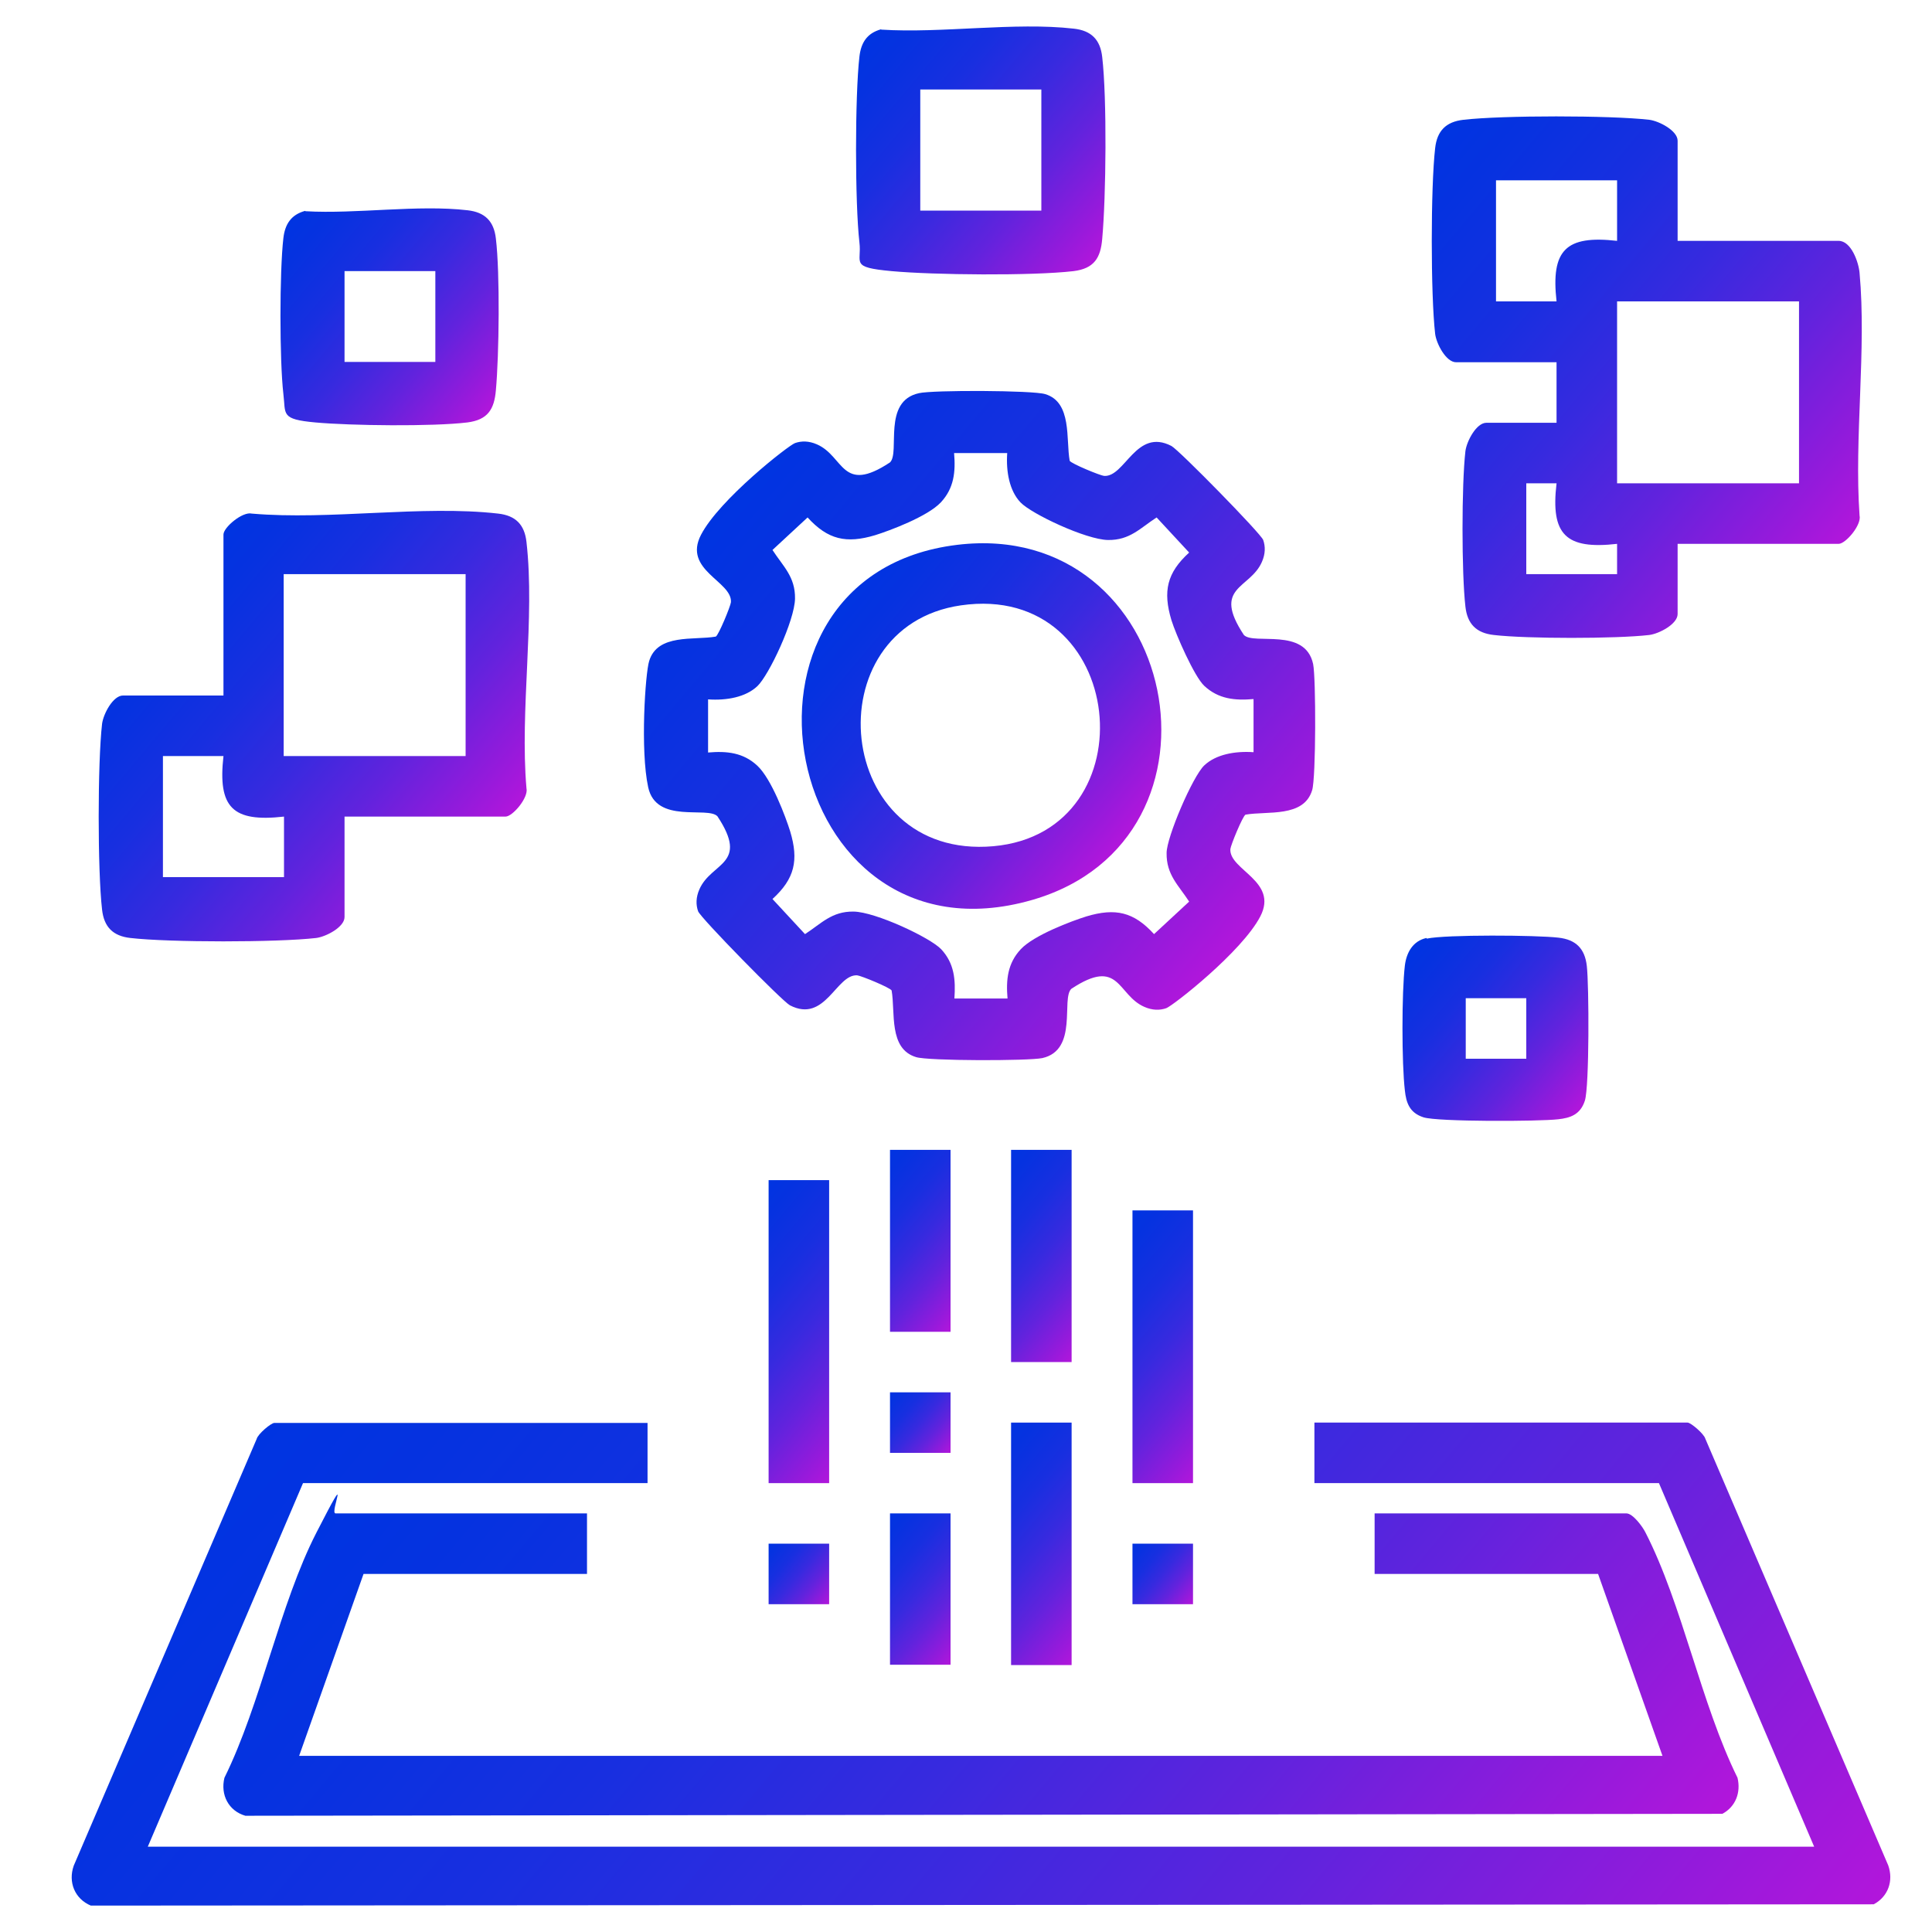<?xml version="1.0" encoding="UTF-8"?>
<svg xmlns="http://www.w3.org/2000/svg" xmlns:xlink="http://www.w3.org/1999/xlink" id="Layer_1" version="1.1" viewBox="0 0 600 600">
  <defs>
    <style>
      .st0 {
        fill: url(#linear-gradient2);
      }

      .st1 {
        fill: url(#linear-gradient1);
      }

      .st2 {
        fill: url(#linear-gradient9);
      }

      .st3 {
        fill: url(#linear-gradient3);
      }

      .st4 {
        fill: url(#linear-gradient6);
      }

      .st5 {
        fill: url(#linear-gradient8);
      }

      .st6 {
        fill: url(#linear-gradient7);
      }

      .st7 {
        fill: url(#linear-gradient5);
      }

      .st8 {
        fill: url(#linear-gradient4);
      }

      .st9 {
        fill: url(#linear-gradient13);
      }

      .st10 {
        fill: url(#linear-gradient12);
      }

      .st11 {
        fill: url(#linear-gradient15);
      }

      .st12 {
        fill: url(#linear-gradient16);
      }

      .st13 {
        fill: url(#linear-gradient11);
      }

      .st14 {
        fill: url(#linear-gradient10);
      }

      .st15 {
        fill: url(#linear-gradient17);
      }

      .st16 {
        fill: url(#linear-gradient14);
      }

      .st17 {
        fill: url(#linear-gradient);
      }
    </style>
    <linearGradient id="linear-gradient" x1="126.2" y1="391" x2="492.8" y2="698.7" gradientUnits="userSpaceOnUse">
      <stop offset="0" stop-color="#0034e1"></stop>
      <stop offset=".1" stop-color="#0632e0"></stop>
      <stop offset=".3" stop-color="#182fe0"></stop>
      <stop offset=".5" stop-color="#372adf"></stop>
      <stop offset=".7" stop-color="#6123dd"></stop>
      <stop offset=".9" stop-color="#961adb"></stop>
      <stop offset="1" stop-color="#b216db"></stop>
    </linearGradient>
    <linearGradient id="linear-gradient1" x1="157.1" y1="405.1" x2="457.2" y2="656.9" xlink:href="#linear-gradient"></linearGradient>
    <linearGradient id="linear-gradient2" x1="224.4" y1="158" x2="384.8" y2="292.7" xlink:href="#linear-gradient"></linearGradient>
    <linearGradient id="linear-gradient3" x1="429.1" y1="62.6" x2="565.7" y2="177.2" xlink:href="#linear-gradient"></linearGradient>
    <linearGradient id="linear-gradient4" x1="51.3" y1="186.5" x2="147.3" y2="267" xlink:href="#linear-gradient"></linearGradient>
    <linearGradient id="linear-gradient5" x1="266.8" y1="14.8" x2="342.5" y2="78.3" xlink:href="#linear-gradient"></linearGradient>
    <linearGradient id="linear-gradient6" x1="88.4" y1="70.8" x2="153.9" y2="125.8" xlink:href="#linear-gradient"></linearGradient>
    <linearGradient id="linear-gradient7" x1="436.9" y1="296.2" x2="492.3" y2="342.7" xlink:href="#linear-gradient"></linearGradient>
    <linearGradient id="linear-gradient8" x1="219.5" y1="389.5" x2="276.8" y2="437.6" xlink:href="#linear-gradient"></linearGradient>
    <linearGradient id="linear-gradient9" x1="334.7" y1="396.1" x2="387.4" y2="440.4" xlink:href="#linear-gradient"></linearGradient>
    <linearGradient id="linear-gradient10" x1="299.4" y1="459.2" x2="347.5" y2="499.6" xlink:href="#linear-gradient"></linearGradient>
    <linearGradient id="linear-gradient11" x1="301.7" y1="371.8" x2="345.2" y2="408.3" xlink:href="#linear-gradient"></linearGradient>
    <linearGradient id="linear-gradient12" x1="266.4" y1="369" x2="305.2" y2="401.6" xlink:href="#linear-gradient"></linearGradient>
    <linearGradient id="linear-gradient13" x1="268.7" y1="479.2" x2="302.9" y2="507.9" xlink:href="#linear-gradient"></linearGradient>
    <linearGradient id="linear-gradient14" x1="275.6" y1="433.2" x2="295.9" y2="450.3" xlink:href="#linear-gradient"></linearGradient>
    <linearGradient id="linear-gradient15" x1="238" y1="480.3" x2="258.3" y2="497.3" xlink:href="#linear-gradient"></linearGradient>
    <linearGradient id="linear-gradient16" x1="350.9" y1="480.3" x2="371.2" y2="497.3" xlink:href="#linear-gradient"></linearGradient>
    <linearGradient id="linear-gradient17" x1="260.5" y1="188.5" x2="348.2" y2="262.1" xlink:href="#linear-gradient"></linearGradient>
  </defs>
  <path class="st17" d="M201.1,441.8v18.8h-107l-48.2,112.9h517.5l-48.2-112.9h-107v-18.8h115.9c1,0,5.1,3.5,5.5,5l56.8,132.5c1.7,4.8,0,9.7-4.5,12.1l-553.7.4c-5-2.1-7.1-7.3-5.3-12.4l56.8-132.5c.4-1.6,4.5-5,5.5-5h115.9Z"></path>
  <path class="st1" d="M182.3,470v18.8h-69.4l-20,56.5h423.4l-20-56.5h-69.4v-18.8h78.2c2,0,5,4.1,5.9,5.9,11.5,22.4,17.2,53.1,28.6,76.2,1.1,4.6-.6,9-4.7,11.2l-458.7.6c-5.2-1.5-7.8-6.5-6.5-11.8,11.4-23.1,17.1-53.8,28.6-76.2s3.9-5.9,5.9-5.9h78.2Z"></path>
  <path class="st0" d="M285.4,122.1c4.3-1,35.4-.9,39.2.3,8.4,2.5,6.4,14.1,7.6,20.7.5.9,9.5,4.6,10.7,4.7,6.5.4,9.9-15,20.9-9.3,2.4,1.3,27.8,27.2,28.5,29.2s.7,4.3-.4,6.8c-3.7,8.5-15.6,7.6-5.6,22.7,3.1,3.2,19-2.5,21.5,9,.9,4.3.9,35.4-.3,39.2-2.6,8.6-13.9,6.4-20.7,7.6-.9.5-4.6,9.5-4.7,10.7-.4,6.5,15,9.9,9.3,20.9s-27.2,27.8-29.2,28.5-4.3.7-6.8-.4c-8.5-3.7-7.6-15.6-22.7-5.6-3.2,3.1,2.2,19-9,21.5-4.3.9-35.4.9-39.2-.3-8.6-2.6-6.4-13.9-7.6-20.7-.5-.9-9.5-4.6-10.7-4.7-6.5-.4-9.9,15-20.9,9.3-2.4-1.3-27.8-27.2-28.5-29.2s-.7-4.3.4-6.8c3.7-8.5,15.6-7.6,5.6-22.7-3.1-3.2-19,2.5-21.5-9s-.9-35.4.3-39.2c2.6-8.6,13.9-6.4,20.7-7.6.9-.5,4.6-9.5,4.7-10.7.4-6.5-15-9.9-9.3-20.9s27.2-27.8,29.2-28.5,4.3-.7,6.8.4c8.5,3.7,7.6,15.6,22.7,5.6,3.2-3.1-2.5-19,9-21.5ZM312.8,140.7h-16.5c.5,5.8,0,10.9-4.1,15.3s-15.9,8.8-20.4,10.2c-9,2.7-14.7,1.4-21-5.5l-10.9,10.1c3.3,5.1,7.1,8.3,7,15.1s-8.1,23.8-11.7,27.2-9.5,4.5-15.3,4.1v16.5c5.8-.5,10.9,0,15.3,4.1s8.8,15.9,10.2,20.4c2.7,9,1.4,14.7-5.5,21l10.1,10.9c5.1-3.3,8.3-7.1,15.1-7s23.8,8.1,27.2,11.7c4.1,4.4,4.5,9.5,4.1,15.3h16.5c-.5-5.8,0-10.9,4.1-15.3s15.9-8.8,20.4-10.2c9-2.7,14.7-1.4,21,5.5l10.9-10.1c-3.3-5.1-7.1-8.3-7-15.1,0-4.9,8.1-23.8,11.7-27.2s9.5-4.5,15.3-4.1v-16.5c-5.8.5-10.9,0-15.3-4.1-3.1-2.9-8.8-15.9-10.2-20.4-2.7-9-1.4-14.7,5.5-21l-10.1-10.9c-5.1,3.3-8.3,7.1-15.1,7s-23.8-8.1-27.2-11.7-4.5-9.5-4.1-15.3Z"></path>
  <path class="st3" d="M521,74.8h50c3.9,0,6.2,6.6,6.5,9.9,2.2,23.9-1.7,51.1,0,75.4.7,2.9-4.3,8.8-6.5,8.8h-50v21.8c0,3.1-5.7,6.1-8.8,6.5-10.3,1.2-38,1.2-48.3,0-5.4-.6-8.2-3.4-8.8-8.8-1.2-10.3-1.2-38,0-48.3.4-3.1,3.4-8.8,6.5-8.8h21.8v-18.8h-31.2c-3.1,0-6.1-5.7-6.5-8.8-1.4-12.2-1.4-45.5,0-57.7.6-5.4,3.4-8.2,8.8-8.8,12.1-1.4,45.5-1.4,57.7,0,3.1.4,8.8,3.4,8.8,6.5v31.2ZM502.2,56h-37.6v37.6h18.8c-1.8-16,2.9-20.6,18.8-18.8v-18.8ZM558.7,93.6h-56.5v56.5h56.5v-56.5ZM474,150.1v28.2h28.2v-9.4c-15.9,1.8-20.7-2.8-18.8-18.8h-9.4Z"></path>
  <path class="st8" d="M107,253.6v31.2c0,3.1-5.7,6.1-8.8,6.5-12.2,1.4-45.5,1.4-57.7,0-5.4-.6-8.2-3.4-8.8-8.8-1.4-12.1-1.4-45.5,0-57.7.4-3.1,3.4-8.8,6.5-8.8h31.2v-50c0-2.2,5.9-7.2,8.8-6.5,24.2,2.1,52.9-2.7,76.5,0,5.4.6,8.2,3.4,8.8,8.8,2.7,23.6-2.1,52.3,0,76.5.7,2.9-4.3,8.8-6.5,8.8h-50ZM144.6,178.3h-56.5v56.5h56.5v-56.5ZM69.4,234.8h-18.8v37.6h37.6v-18.8c-16,1.8-20.6-2.8-18.8-18.8Z"></path>
  <path class="st7" d="M273.7,9.2c18.8,1.2,41.4-2.4,59.8-.3,5.4.6,8.2,3.4,8.8,8.8,1.5,12.9,1.2,43.4,0,56.5-.5,5.9-2.5,9.2-8.9,10-12.9,1.5-43.4,1.2-56.5,0s-9.2-2.5-10-8.9c-1.4-12.2-1.4-45.5,0-57.7.5-4.4,2.4-7.3,6.7-8.5ZM323.4,27.8h-37.6v37.6h37.6V27.8Z"></path>
  <path class="st4" d="M94.9,65.6c15.8.9,34.9-2.1,50.3-.3,5.4.6,8.2,3.4,8.8,8.8,1.3,10.8,1,36.1,0,47.1-.5,5.9-2.5,9.2-8.9,10-10.8,1.3-36.1,1-47.1,0s-9.2-2.5-10-8.9c-1.2-10.3-1.2-38,0-48.3.5-4.4,2.4-7.3,6.7-8.5ZM135.2,84.2h-28.2v28.2h28.2v-28.2Z"></path>
  <path class="st6" d="M443.1,291.5c5.9-1.3,34.2-1.1,40.9-.3,5.4.6,8.2,3.4,8.8,8.8.7,6,.8,37.4-.6,41.8s-4.6,5.4-8.3,5.8c-6,.7-37.4.8-41.8-.6s-5.4-4.6-5.8-8.3c-1-8.4-1-30.5,0-38.9.5-4,2.5-7.6,6.7-8.5ZM474,310h-18.8v18.8h18.8v-18.8Z"></path>
  <rect class="st5" x="238.7" y="366.5" width="18.8" height="94.1"></rect>
  <rect class="st2" x="351.7" y="375.9" width="18.8" height="84.7"></rect>
  <rect class="st14" x="314" y="441.8" width="18.8" height="75.3"></rect>
  <rect class="st13" x="314" y="357.1" width="18.8" height="65.9"></rect>
  <rect class="st10" x="276.4" y="357.1" width="18.8" height="56.5"></rect>
  <rect class="st9" x="276.4" y="470" width="18.8" height="47"></rect>
  <rect class="st16" x="276.4" y="432.4" width="18.8" height="18.8"></rect>
  <rect class="st11" x="238.7" y="479.4" width="18.8" height="18.8"></rect>
  <rect class="st12" x="351.7" y="479.4" width="18.8" height="18.8"></rect>
  <path class="st15" d="M297.3,169.2c68.9-8.3,88.9,91.4,23.2,110.3-78.3,22.5-101.3-100.9-23.2-110.3ZM298.4,188c-46,6.7-39.6,79.2,10.1,74.8,49.2-4.4,41.7-82.3-10.1-74.8Z"></path>
</svg>
